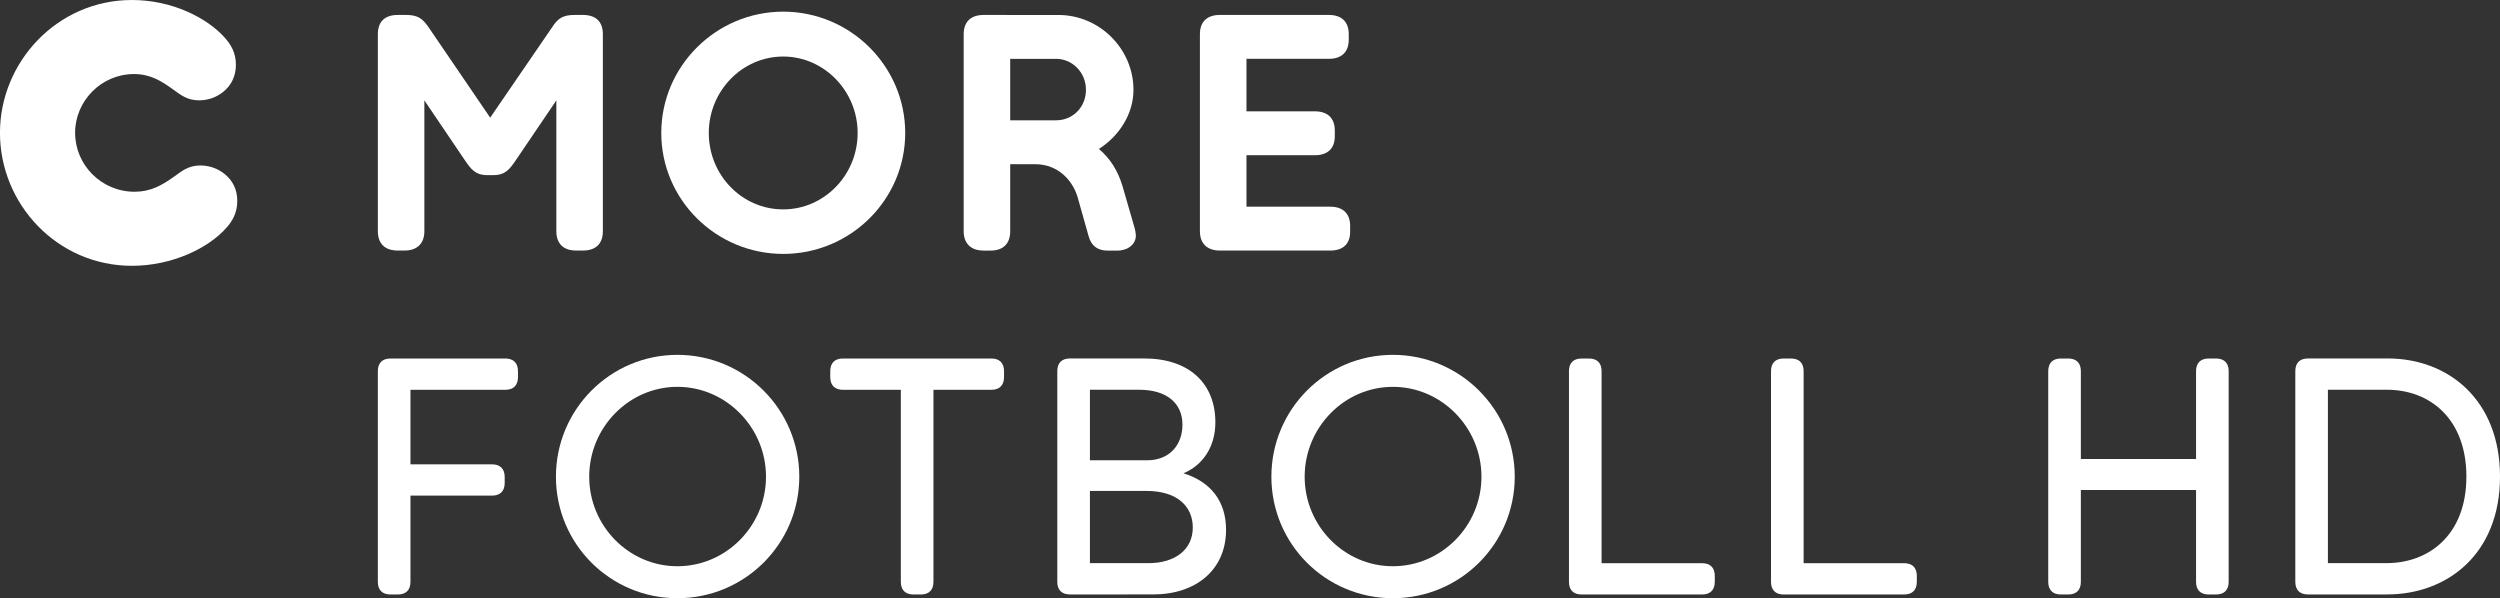 <svg width="600" height="143.54" version="1.1" viewBox="0 0 158.75 37.978" xmlns="http://www.w3.org/2000/svg">
 <rect x="0" y="0" width="158.75" height="37.978" fill="#333333" stroke="none"/>
 <g transform="translate(-26.458 -129.84)" fill="#fff">
  <path d="m31.228 138.28c0 2.027 1.666 3.736 3.776 3.736 0.993 0 1.709-0.381 2.555-0.993 0.442-0.318 0.863-0.676 1.622-0.676 0.636 0 1.141 0.234 1.498 0.508 0.549 0.421 0.846 1.01 0.846 1.749 0 0.783-0.338 1.308-0.699 1.709-1.117 1.268-3.418 2.405-5.991 2.405-4.75 0-8.379-3.924-8.379-8.439s3.652-8.439 8.379-8.439c2.552 0 4.79 1.137 5.907 2.405 0.358 0.401 0.696 0.927 0.696 1.709 0 0.716-0.294 1.328-0.843 1.749-0.442 0.338-0.95 0.508-1.498 0.508-0.759 0-1.181-0.358-1.626-0.676-0.759-0.549-1.455-0.993-2.509-0.993-2.07 0-3.736 1.709-3.736 3.736"/>
  <path d="m88.916 130.79c-0.823 0-1.264 0.445-1.264 1.224v12.513c0 0.759 0.441 1.224 1.264 1.224h0.445c0.823 0 1.245-0.465 1.245-1.224v-4.261h1.582c1.498 0 2.405 1.077 2.703 2.111l0.696 2.468c0.167 0.592 0.549 0.907 1.201 0.907h0.635c0.652 0 1.161-0.401 1.161-0.95 0-0.147-0.044-0.401-0.151-0.736l-0.696-2.408c-0.294-0.97-0.759-1.729-1.498-2.361 1.288-0.823 2.194-2.218 2.194-3.756 0-2.575-2.131-4.75-4.766-4.75zm1.69 2.786h2.913c1.054 0 1.897 0.886 1.897 1.963 0 1.097-0.823 1.94-1.897 1.94h-2.913z"/>
  <path d="m76.192 130.58c-4.261 0-7.743 3.462-7.743 7.703s3.482 7.68 7.743 7.68c4.265 0 7.747-3.438 7.747-7.68s-3.482-7.703-7.747-7.703zm0 2.85c2.596 0 4.726 2.194 4.726 4.853 0 2.679-2.131 4.853-4.726 4.853-2.616 0-4.726-2.174-4.726-4.853 0-2.659 2.111-4.853 4.726-4.853z"/>
  <path d="m103.92 145.75c-0.823 0-1.268-0.465-1.268-1.224v-12.513c0-0.823 0.485-1.224 1.268-1.224h6.92c0.779 0 1.264 0.401 1.264 1.224v0.338c0 0.823-0.485 1.224-1.264 1.224h-5.231v3.335h4.345c0.779 0 1.264 0.401 1.264 1.224v0.358c0 0.803-0.485 1.204-1.264 1.204h-4.345v3.268h5.315c0.803 0 1.268 0.425 1.268 1.224v0.361c0 0.799-0.465 1.201-1.268 1.201z"/>
  <path d="m59.228 139.99c-0.378 0.549-0.652 0.97-1.435 0.97h-0.398c-0.783 0-1.057-0.421-1.435-0.97l-2.555-3.776v8.312c0 0.759-0.442 1.224-1.264 1.224h-0.421c-0.846 0-1.268-0.465-1.268-1.224v-12.513c0-0.779 0.421-1.224 1.268-1.224h0.525c0.719 0 1.034 0.214 1.415 0.763l3.924 5.76 3.947-5.76c0.358-0.549 0.676-0.763 1.415-0.763h0.525c0.846 0 1.268 0.445 1.268 1.224v12.513c0 0.759-0.421 1.224-1.268 1.224h-0.421c-0.843 0-1.264-0.465-1.264-1.224v-8.312z"/>
  <path d="m166.71 167.59c-0.528 0-0.803-0.294-0.803-0.803v-5.833h-7.315v5.833c0 0.508-0.274 0.803-0.803 0.803h-0.465c-0.528 0-0.803-0.294-0.803-0.803v-13.379c0-0.508 0.274-0.803 0.803-0.803h0.465c0.528 0 0.803 0.294 0.803 0.803v5.579h7.315v-5.579c0-0.508 0.274-0.803 0.803-0.803h0.465c0.528 0 0.803 0.294 0.803 0.803v13.379c0 0.508-0.274 0.803-0.803 0.803z"/>
  <path d="m177.98 165.6c2.769 0 5.094-1.84 5.094-5.495 0-3.636-2.281-5.516-5.051-5.516h-3.743v11.011zm-4.967 1.987c-0.528 0-0.803-0.294-0.803-0.803v-13.379c0-0.508 0.274-0.803 0.803-0.803h5.074c3.803 0 7.121 2.599 7.121 7.502 0 4.924-3.358 7.482-7.165 7.482z"/>
  <path d="m51.254 167.59c-0.528 0-0.803-0.294-0.803-0.803v-13.379c0-0.528 0.294-0.803 0.803-0.803h7.292c0.508 0 0.803 0.274 0.803 0.803v0.378c0 0.528-0.294 0.806-0.803 0.806h-6.024v4.733h5.178c0.508 0 0.806 0.274 0.806 0.803v0.381c0 0.528-0.298 0.803-0.806 0.803h-5.178v5.476c0 0.508-0.274 0.803-0.803 0.803z"/>
  <path d="m75.099 160.11c0-3.127-2.535-5.706-5.623-5.706-3.087 0-5.603 2.579-5.603 5.706s2.515 5.686 5.603 5.686c3.087 0 5.623-2.559 5.623-5.686m-5.623 7.716c-4.271 0-7.716-3.445-7.716-7.716 0-4.268 3.445-7.737 7.716-7.737 4.268 0 7.737 3.469 7.737 7.737 0 4.271-3.469 7.716-7.737 7.716"/>
  <path d="m84.464 167.59c-0.528 0-0.803-0.294-0.803-0.803v-12.195h-3.679c-0.505 0-0.803-0.278-0.803-0.806v-0.378c0-0.528 0.298-0.803 0.803-0.803h9.429c0.505 0 0.803 0.274 0.803 0.803v0.378c0 0.528-0.298 0.806-0.803 0.806h-3.679v12.195c0 0.508-0.274 0.803-0.803 0.803z"/>
  <path d="m99.387 165.6c1.669 0 2.813-0.846 2.813-2.261 0-1.331-0.973-2.325-2.94-2.325h-3.592v4.586zm-0.084-6.532c1.415 0 2.241-0.973 2.241-2.261 0-1.395-1.037-2.218-2.749-2.218h-3.127v4.479zm-4.904 8.519c-0.528 0-0.803-0.294-0.803-0.803v-13.379c0-0.508 0.274-0.803 0.803-0.803h4.713c2.853 0 4.522 1.582 4.522 4.057 0 1.605-0.846 2.746-2.027 3.234 1.709 0.528 2.706 1.753 2.706 3.592 0 2.515-1.883 4.101-4.629 4.101z"/>
  <path d="m120.53 160.11c0-3.127-2.535-5.706-5.623-5.706s-5.603 2.579-5.603 5.706 2.515 5.686 5.603 5.686 5.623-2.559 5.623-5.686m-5.623 7.716c-4.271 0-7.716-3.445-7.716-7.716 0-4.268 3.445-7.737 7.716-7.737s7.737 3.469 7.737 7.737c0 4.271-3.465 7.716-7.737 7.716"/>
  <path d="m126.89 167.59c-0.528 0-0.803-0.294-0.803-0.803v-13.379c0-0.508 0.274-0.803 0.803-0.803h0.465c0.528 0 0.803 0.294 0.803 0.803v12.195h6.382c0.508 0 0.806 0.274 0.806 0.803v0.381c0 0.528-0.298 0.803-0.806 0.803z"/>
  <path d="m139.72 167.59c-0.528 0-0.803-0.294-0.803-0.803v-13.379c0-0.508 0.274-0.803 0.803-0.803h0.465c0.528 0 0.803 0.294 0.803 0.803v12.195h6.385c0.505 0 0.803 0.274 0.803 0.803v0.381c0 0.528-0.298 0.803-0.803 0.803z"/>
 </g>
</svg>
